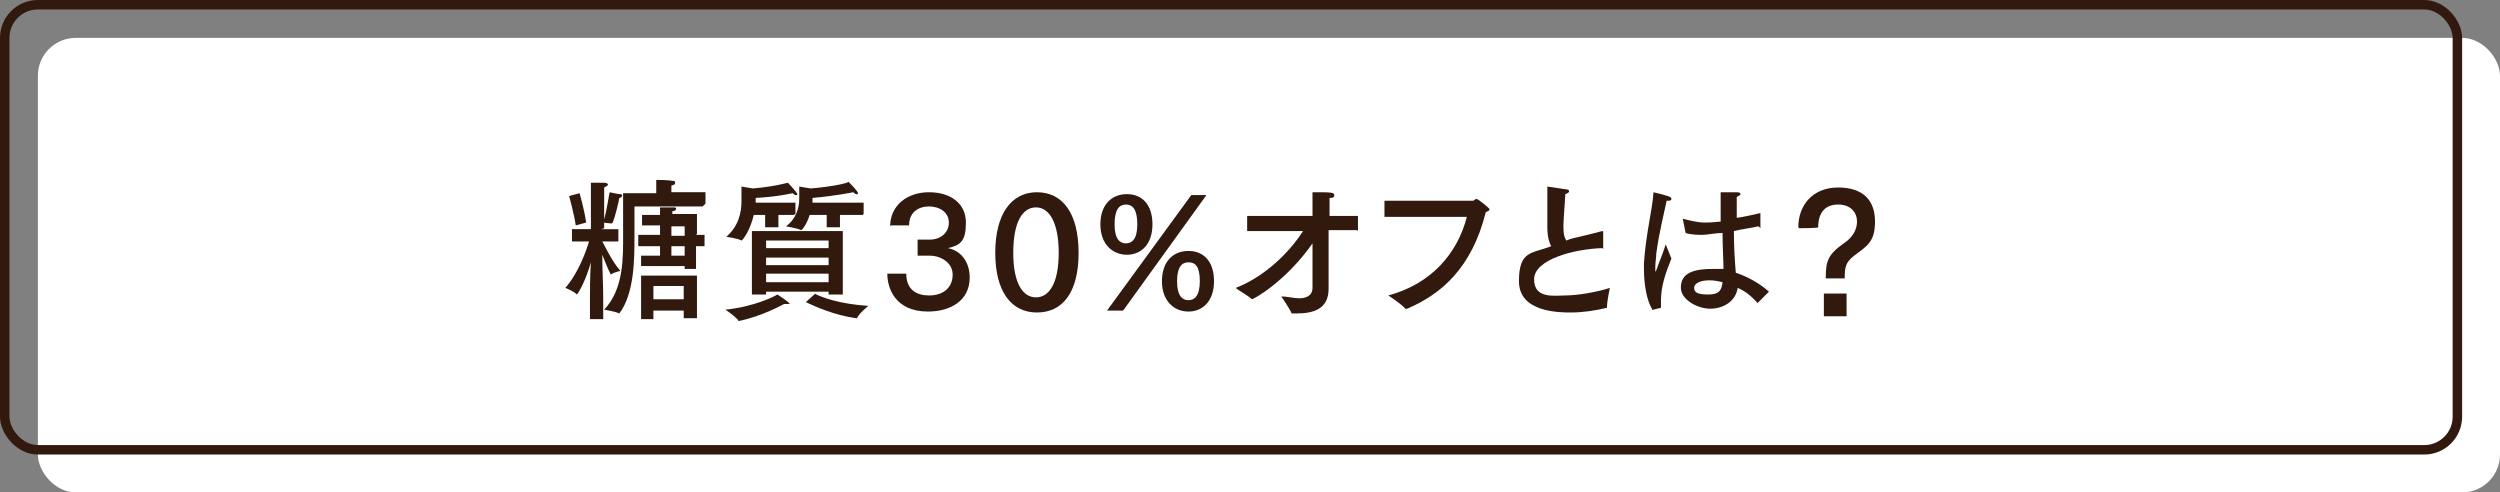 <?xml version="1.0" encoding="UTF-8"?>
<svg xmlns="http://www.w3.org/2000/svg" version="1.1" viewBox="0 0 264 52">
  <rect x="0" y="0" width="264" height="52" fill="#808080" stroke="none"/>
  <defs>
    <style>
      .cls-1, .cls-2 {
        fill: none;
      }

      .cls-3 {
        fill: #32190e;
      }

      .cls-4 {
        fill: #fff;
      }

      .cls-2 {
        stroke: #32190e;
      }
    </style>
  </defs>
  <!-- Generator: Adobe Illustrator 28.7.1, SVG Export Plug-In . SVG Version: 1.2.0 Build 142)  -->
  <g>
    <g id="_レイヤー_1" data-name="レイヤー_1">
      <g>
        <rect id="panel" class="cls-4" x="4" y="4" width="260" height="48" rx="4" ry="4"/>
        <rect class="cls-1" width="260" height="48" rx="4" ry="4"/>
        <rect class="cls-2" x=".5" y=".5" width="259" height="47" rx="3.5" ry="3.5"/>
        <g>
          <path class="cls-3" d="M63.5,24.2h1.8v1.3h-1.7c.3.5.9,1.9,1.9,3.1,0,0-.8.2-1,.4,0,0,0,0,0,0,0,0,0,0,0,0-.4-.8-.7-1.6-.9-2.1,0,1.6.1,3,.1,4.7v2.1h-1.4v-2.1c0-.9,0-2.6.1-3.9-.6,2.1-1.4,3.4-1.5,3.4s0,0,0,0c-.2-.3-1.2-.7-1.2-.7,1.4-1.6,2.2-3.9,2.5-4.9h-1.8v-1.3h2v-3.9s0-.5,0-1c0,0,1.1,0,1.4,0,.3,0,.4.1.4.2s-.2.2-.4.3c0,.2,0,.6,0,.6v3.7ZM61.2,20.4s.5,1.7.7,3.1l-1.1.3c-.2-1.3-.7-3.1-.7-3.1l1.1-.3ZM64.6,23.6s0,0,0,0,0,0,0,0c-.2,0-.9-.1-.9-.1.4-1.2.6-3.1.7-3.2,0,0,.8.2,1.1.2.2,0,.2.1.2.2,0,0-.1.2-.3.2,0,.1-.4,1.9-.7,2.6ZM74.2,21.8h-7.2s0,2.6,0,3.2c0,2.3,0,6-1.6,8.1,0,0,0,0,0,0s0,0,0,0c-.4-.2-1.6-.4-1.6-.4,2.1-2.2,2-5.6,2-7.9,0-.7,0-4.4,0-4.4h3.5v-.2c0-.2,0-.7,0-1.2,0,0,1.3,0,1.7.1.2,0,.3,0,.3.2s-.1.2-.4.3c0,.3,0,.6,0,.7h0c0,0,3.6,0,3.6,0v1.2ZM73.5,24.8h.9v1.2h-.9v2.4h-1.2v-.3h-4.6v-1.1h2v-1h-2.3v-1.2h2.3v-1h-1.9v-1.1h1.9c0-.2,0-.5,0-.8,0,0,1.2,0,1.5,0,.1,0,.2,0,.2.2,0,0-.1.2-.4.2,0,.1,0,.2,0,.3h2.6v2.1ZM73.5,33.6h-1.3v-.8h-3.2v.9h-1.3v-4.6h5.9v4.5ZM69,30.2v1.4h3.2v-1.4h-3.2ZM70.9,23.9v1h1.4v-1h-1.4ZM70.9,26v1h1.4v-1h-1.4Z"/>
          <path class="cls-3" d="M83.8,22.7h-1.6v1.3h-1.4v-1.3h-1.2c-.4,1.7-1.2,2.7-1.3,2.7s0,0,0,0c-.3-.2-1.6-.4-1.6-.4,1.3-1.1,1.6-2.6,1.6-3.7s0-1.6,0-1.6l1.2.2c2.4-.2,3.6-.6,3.7-.6.4.4,1,1.1,1,1.2s0,.1-.1.1-.2,0-.4-.2c0,0-1.7.4-3.9.5v.5h4.2v1.2ZM83.4,32c0,0,0,.1-.2.1s-.3,0-.4,0c0,0-2.3,1.3-4.8,1.8,0,0,0,0,0,0,0,0,0,0,0,0-.2-.4-1.4-1.2-1.4-1.2,3-.3,5.2-1.4,5.5-1.6,0,0,1.4.9,1.4,1.1ZM89,31.1h-1.5v-.3h-6.6v.3h-1.5v-6.7h9.6v6.7ZM80.9,25.4v.8h6.6v-.8h-6.6ZM80.9,27.2v.8h6.6v-.8h-6.6ZM80.9,28.9v.9h6.6v-.9h-6.6ZM91.1,22.7h-2.4v1.3h-1.4v-1.3h-1.8c-.3,1-.8,1.6-.9,1.6s0,0,0,0c-.4-.2-1.6-.4-1.6-.4,1.1-.8,1.4-2,1.4-2.9s0-1.3,0-1.3l1.2.2c2.5-.2,4-.6,4-.7.3.3,1,1,1,1.2s0,.1-.1.1-.2,0-.4-.2c0,0-1.9.4-4.3.6h0c0,.2,0,.4,0,.5h5.4v1.2ZM86,31c.8.4,2.6,1.1,5.7,1.3,0,0-1,.8-1.2,1.3,0,0,0,0-.1,0-2.2-.3-4.3-1.2-5.3-1.7l1-.9Z"/>
          <path class="cls-3" d="M94,23.9h0c0-2.2,1.8-3.6,4.1-3.6s3.9,1.2,3.9,3.2-.6,2.4-1.9,2.7c1.5.3,2.3,1.6,2.3,3.1,0,2.5-2.1,3.6-4.4,3.6-3.5,0-4.3-2.5-4.3-4h2c0,1.7,1.1,2.3,2.4,2.3,1.6,0,2.5-.9,2.5-2.2s-1.3-2-2.4-2h-1.3s0-1.7,0-1.7h1.3s0,0,0,0c1.1,0,2-.7,2-1.8s-1-1.7-2.1-1.7-2.1.6-2.1,2h-1.9Z"/>
          <path class="cls-3" d="M113.9,26.7c0,4.2-1.7,6.3-4.4,6.3s-4.4-2.2-4.4-6.3,1.7-6.4,4.4-6.4,4.4,2.2,4.4,6.4ZM107,26.7c0,3.2,1,4.7,2.4,4.7s2.4-1.5,2.4-4.7-1-4.8-2.4-4.8-2.4,1.5-2.4,4.8Z"/>
          <path class="cls-3" d="M121.7,23.7c0,2.1-1.2,3.2-2.7,3.2s-2.8-1.1-2.8-3.2,1.2-3.2,2.8-3.2,2.7,1.1,2.7,3.2ZM118.6,32.8h-1.7l8.9-12.2h1.6l-8.8,12.2ZM117.7,23.7c0,1.6.6,2,1.2,2s1.2-.4,1.2-2-.5-2.1-1.2-2.1-1.2.5-1.2,2.1ZM128.2,29.7c0,2.1-1.2,3.2-2.7,3.2s-2.8-1.1-2.8-3.2,1.2-3.2,2.8-3.2,2.7,1.1,2.7,3.2ZM124.3,29.7c0,1.6.6,2,1.2,2s1.2-.4,1.2-2-.5-2-1.2-2-1.2.5-1.2,2Z"/>
          <path class="cls-3" d="M143.3,24.3h-3v4.6c0,.8,0,1.5,0,1.6h0c0,2.2-1.7,2.6-3.4,2.6h-.4c0,0-.1,0-.1,0-.2-.5-1.1-1.8-1.1-1.8.6,0,1.3.2,1.9.2s1.4-.2,1.4-1.1h0s0-2.2,0-4.7c-2.8,4-6.2,5.9-6.4,5.9s0,0,0,0c-.4-.4-1.7-1.1-1.7-1.2,3.1-1.2,5.7-3.8,7.1-6h-5.9v-1.6h6.9v-1c0-.5,0-.9,0-1.5,1.9,0,2.3,0,2.3.3s-.2.3-.5.3c0,.4,0,.9,0,.9v1h3v1.6Z"/>
          <path class="cls-3" d="M146.2,22.9v-1.7h9.3c.2,0,.3-.2.4-.2.2,0,1.4,1,1.4,1.1s-.1.2-.4.3c-1.5,6-4.8,8.7-8.3,10.2,0,0,0,0-.1,0,0,0,0,0-.1,0-.4-.5-1.8-1.4-1.8-1.4,4.5-1.2,7.3-4.4,8.3-8.3h-8.6Z"/>
          <path class="cls-3" d="M169.2,26.2c-3,.1-7.2,1.2-7.2,3.3s2.2,1.7,3.3,1.7,3.2-.3,4.7-.8c0,0-.3,1.4-.3,2s0,0,0,.1c-1.2.3-2.6.5-3.8.5s-5.5,0-5.5-3.3,1.4-2.9,3.4-3.7c-.4-.8-.4-1.6-.4-2.1s0-1.2,0-2c0-.5,0-1.2,0-2h0c0-.1,0-.2,0-.2s1.4.2,2,.3c.2,0,.3.1.3.2s-.1.2-.4.3c-.2,2.9-.2,3.1-.2,3.3,0,.6,0,1.1.3,1.6.5-.2.9-.3,1.4-.4.8-.2,1.7-.4,2.4-.6,0,0,0,0,0,0,0,0,.1,0,.1.1v1.8Z"/>
          <path class="cls-3" d="M174.5,32.7c-.6-.9-.9-2.7-.9-4.3s0-.4,0-.6c.2-3.1.9-5.7,1-7.4,0,0,0-.1,0-.1s0,0,0,0c1.7.4,1.9.5,1.9.7s-.2.2-.5.2c-.2,1-.8,3.3-1.1,5.6,0,.4-.1.9-.1,1.4v.2c0,.2,0,.3,0,.3,0,0,.1-.1.2-.4.1-.4.5-1.2.9-2.5,0,0,.4,1,.6,1.5-.6,1.5-1.1,2.9-1.1,4.4s0,.4,0,.7c0,0,0,0,0,.1l-1.2.3ZM185.7,23.9c-.9.2-1.8.3-2.6.5,0,1.7.1,3.2.2,4.4,1.2.4,2.5,1.1,3.5,2l-1.2,1.2s0,0,0,0,0,0,0,0c-.7-.8-1.4-1.3-2.1-1.6-.2,1.4-1.5,2.2-2.9,2.2s-3.1-1-3.1-2.2.7-2,3.3-2,.8,0,1.2,0c0-.9-.1-2.3-.1-3.8-.7,0-1.6.2-2.1.2s-1.2,0-1.8-.2l-.3-1.5s0,0,0,0,0,0,0,0,0,0,0,0c.8.2,1.6.4,2.3.4s.4,0,1.7-.1v-1.2c0-.6,0-1.2,0-1.9,0,0,1.2,0,1.7,0,.3,0,.4.1.4.2s-.2.2-.4.3c0,.4,0,1.1,0,1.2,0,.3,0,.7,0,1,.8-.1,1.6-.3,2.5-.5v1.6ZM180.5,29.6c-.9,0-1.6.3-1.6.8s.4.7,1.5.7,1.4-.4,1.5-1.3c-.4-.1-.9-.2-1.4-.2Z"/>
          <path class="cls-3" d="M189.9,24c0-2.3,1.5-4.2,4.2-4.2s3.9,1.4,3.9,3.6-.9,2.6-2.2,3.6c-.9.7-1,1.2-1,2.4h-2c0-1.8.2-2.5,1.9-3.7.9-.6,1.4-1.4,1.4-2.3s-.6-1.8-2-1.8-2.1.9-2.1,2.4h0c0,.1-2,.1-2,.1ZM195,33.4h-2.4v-2.4h2.4v2.4Z"/>
        </g>
      </g>
    </g>
  </g>
</svg>